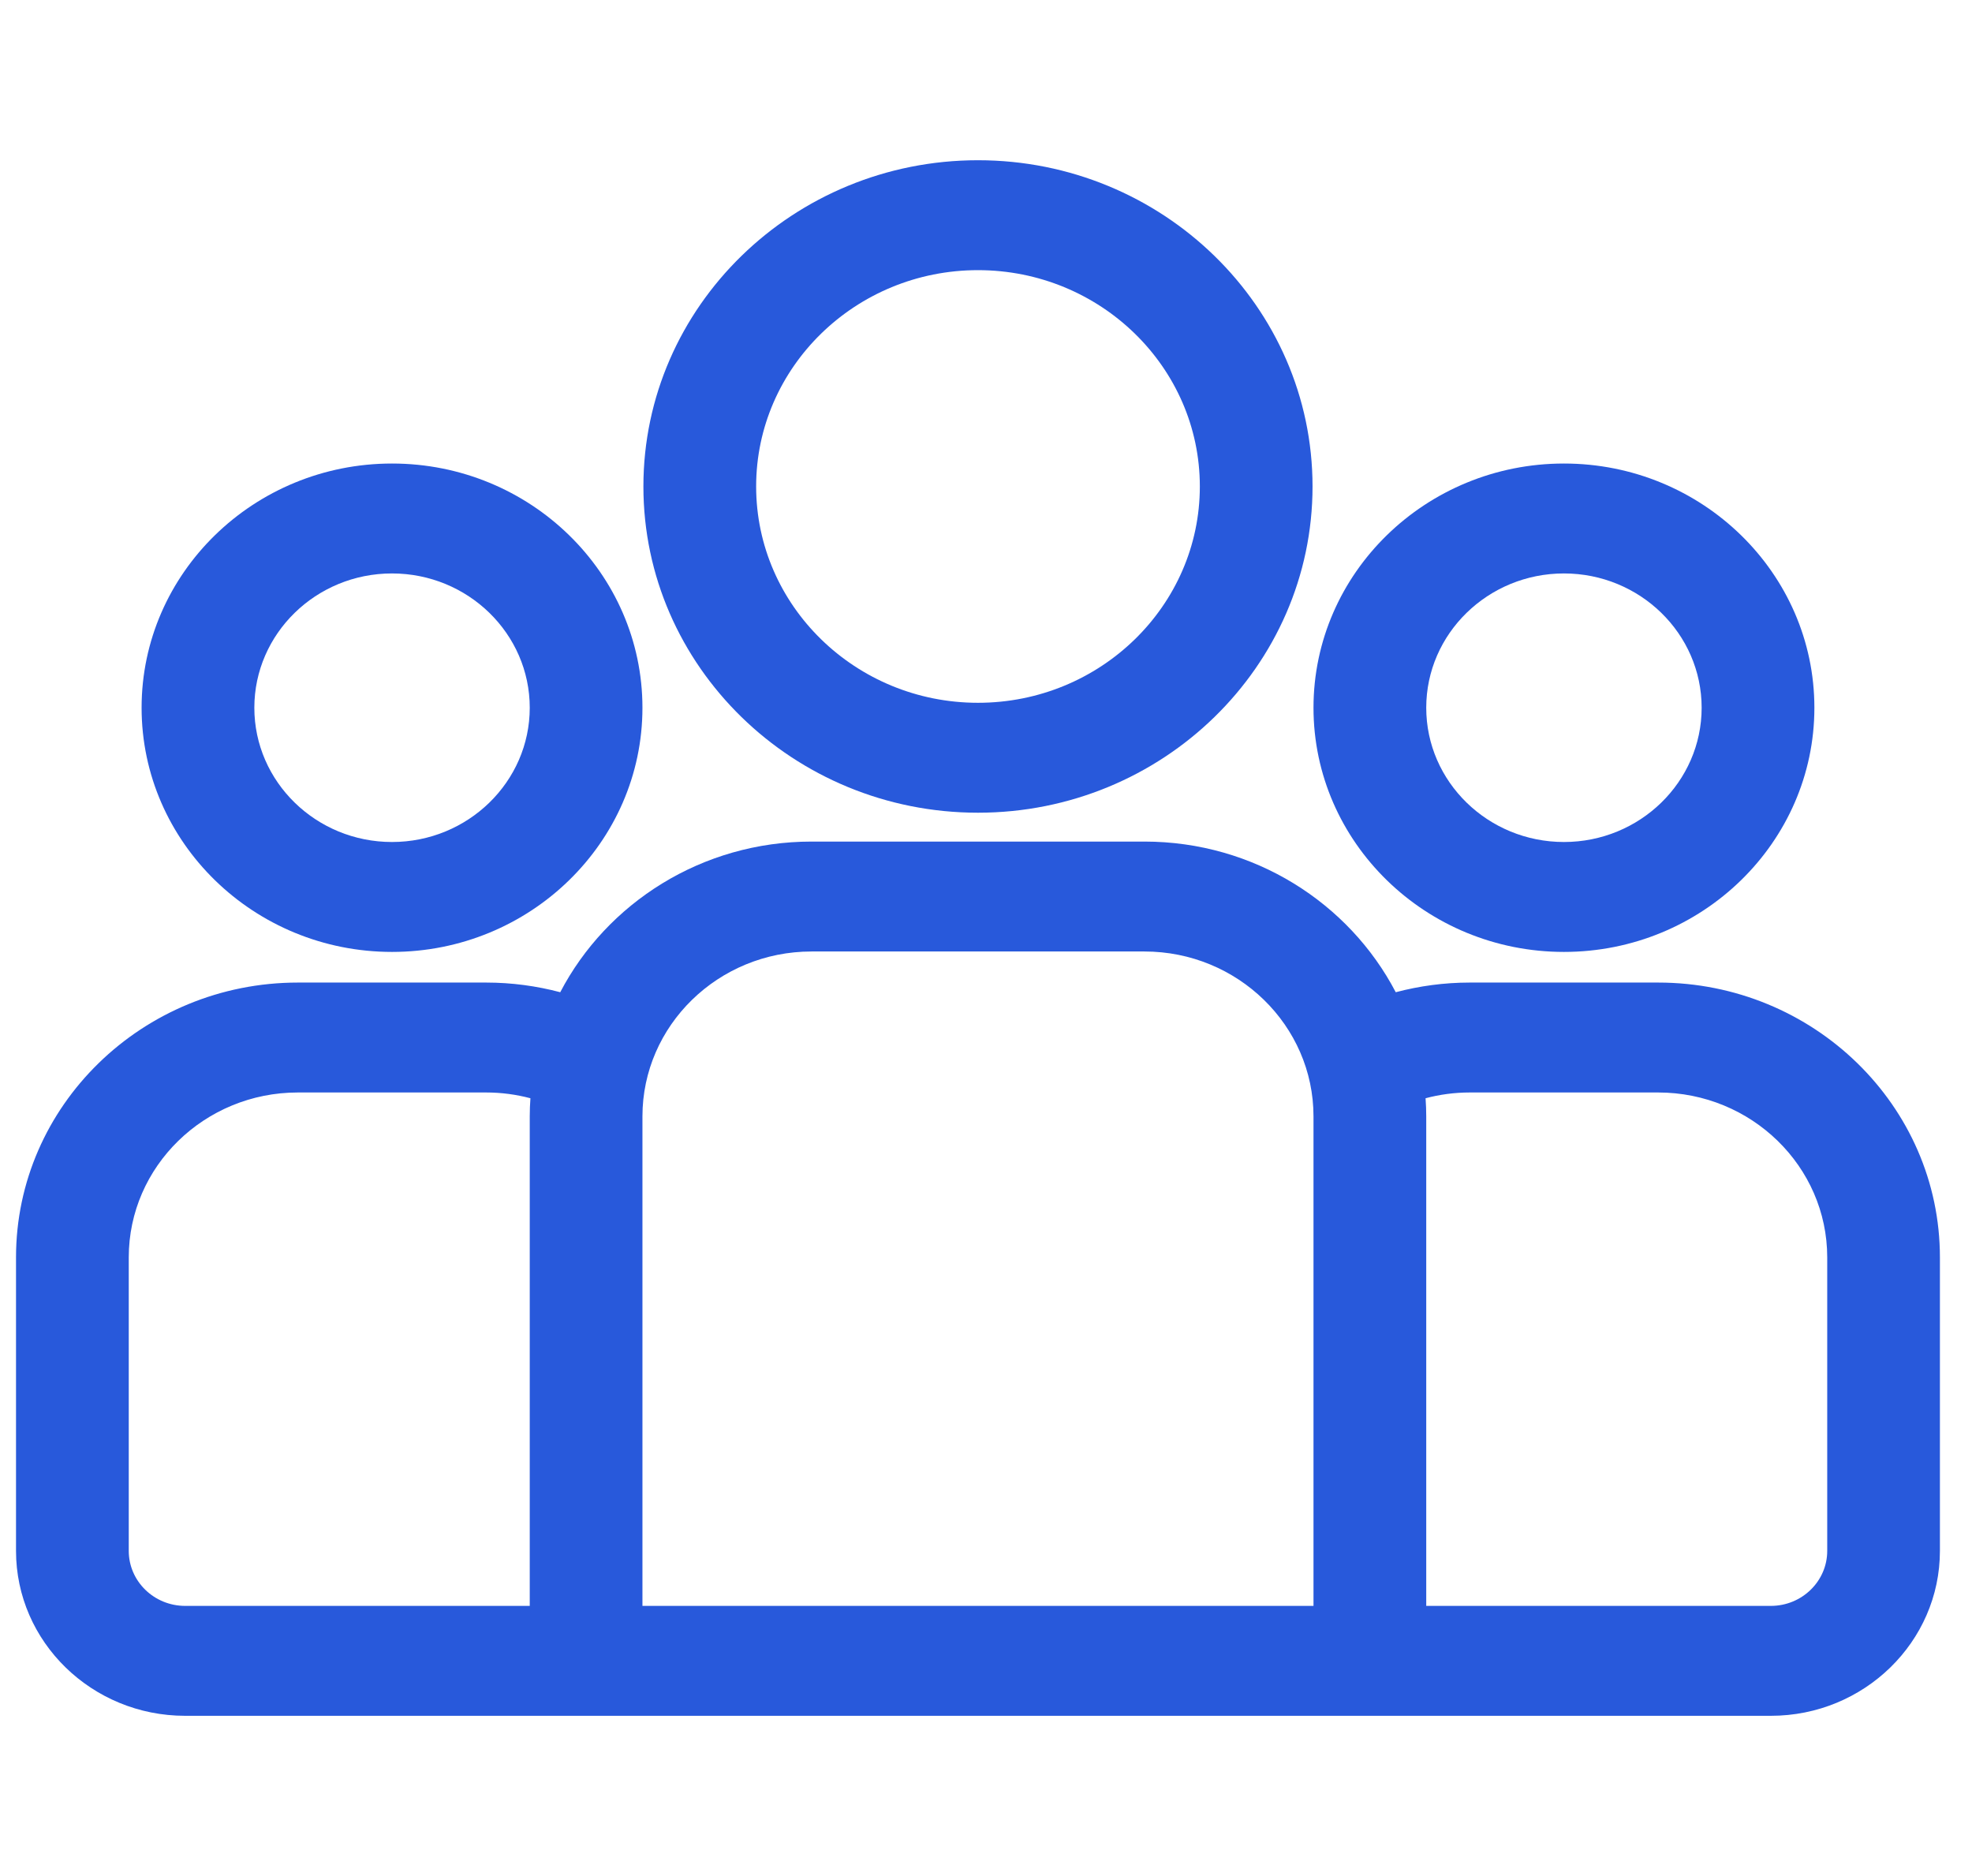 <svg width="41" height="39" viewBox="0 0 41 39" fill="none" xmlns="http://www.w3.org/2000/svg">
<g clip-path="url(#clip0_31_142)">
<path d="M34.474 20.426H30.558C30.026 20.426 29.51 20.497 29.019 20.627C28.05 18.771 26.073 17.495 23.794 17.495H16.873C14.594 17.495 12.617 18.771 11.648 20.627C11.157 20.497 10.641 20.426 10.108 20.426H6.193C2.962 20.426 0.333 22.988 0.333 26.139V32.241C0.333 34.131 1.91 35.669 3.849 35.669H36.818C38.756 35.669 40.333 34.131 40.333 32.241V26.139C40.333 22.988 37.705 20.426 34.474 20.426ZM11.014 23.208V33.384H3.849C3.203 33.384 2.677 32.871 2.677 32.241V26.139C2.677 24.248 4.254 22.711 6.193 22.711H10.108C10.426 22.711 10.734 22.753 11.028 22.831C11.019 22.956 11.014 23.081 11.014 23.208ZM27.309 33.384H13.357V23.208C13.357 21.318 14.934 19.78 16.873 19.78H23.794C25.732 19.78 27.309 21.318 27.309 23.208V33.384ZM37.99 32.241C37.99 32.871 37.464 33.384 36.818 33.384H29.653V23.208C29.653 23.081 29.648 22.956 29.639 22.831C29.932 22.753 30.24 22.711 30.558 22.711H34.474C36.413 22.711 37.99 24.248 37.99 26.139V32.241Z" fill="#2859DB"/>
<path d="M8.151 9.636C5.28 9.636 2.944 11.913 2.944 14.713C2.944 17.512 5.28 19.789 8.151 19.789C11.021 19.789 13.357 17.512 13.357 14.713C13.357 11.913 11.022 9.636 8.151 9.636ZM8.15 17.504C6.572 17.504 5.288 16.252 5.288 14.713C5.288 13.173 6.572 11.921 8.15 11.921C9.729 11.921 11.014 13.173 11.014 14.713C11.014 16.252 9.729 17.504 8.15 17.504Z" fill="#2859DB"/>
<path d="M20.333 3.331C16.498 3.331 13.377 6.373 13.377 10.113C13.377 13.853 16.498 16.895 20.333 16.895C24.169 16.895 27.289 13.853 27.289 10.113C27.289 6.373 24.169 3.331 20.333 3.331ZM20.333 14.61C17.79 14.61 15.721 12.593 15.721 10.113C15.721 7.633 17.79 5.616 20.333 5.616C22.877 5.616 24.946 7.633 24.946 10.113C24.946 12.593 22.877 14.61 20.333 14.61Z" fill="#2859DB"/>
<path d="M32.516 9.636C29.645 9.636 27.309 11.913 27.309 14.713C27.309 17.512 29.645 19.789 32.516 19.789C35.387 19.789 37.723 17.512 37.723 14.713C37.723 11.913 35.387 9.636 32.516 9.636ZM32.516 17.504C30.938 17.504 29.653 16.252 29.653 14.713C29.653 13.173 30.938 11.921 32.516 11.921C34.095 11.921 35.379 13.173 35.379 14.713C35.379 16.252 34.095 17.504 32.516 17.504Z" fill="#2859DB"/>
</g>
<defs>
<clipPath id="clip0_31_142">
<rect width="40" height="39" fill="white" transform="translate(0.333)"/>
</clipPath>
</defs>
</svg>
